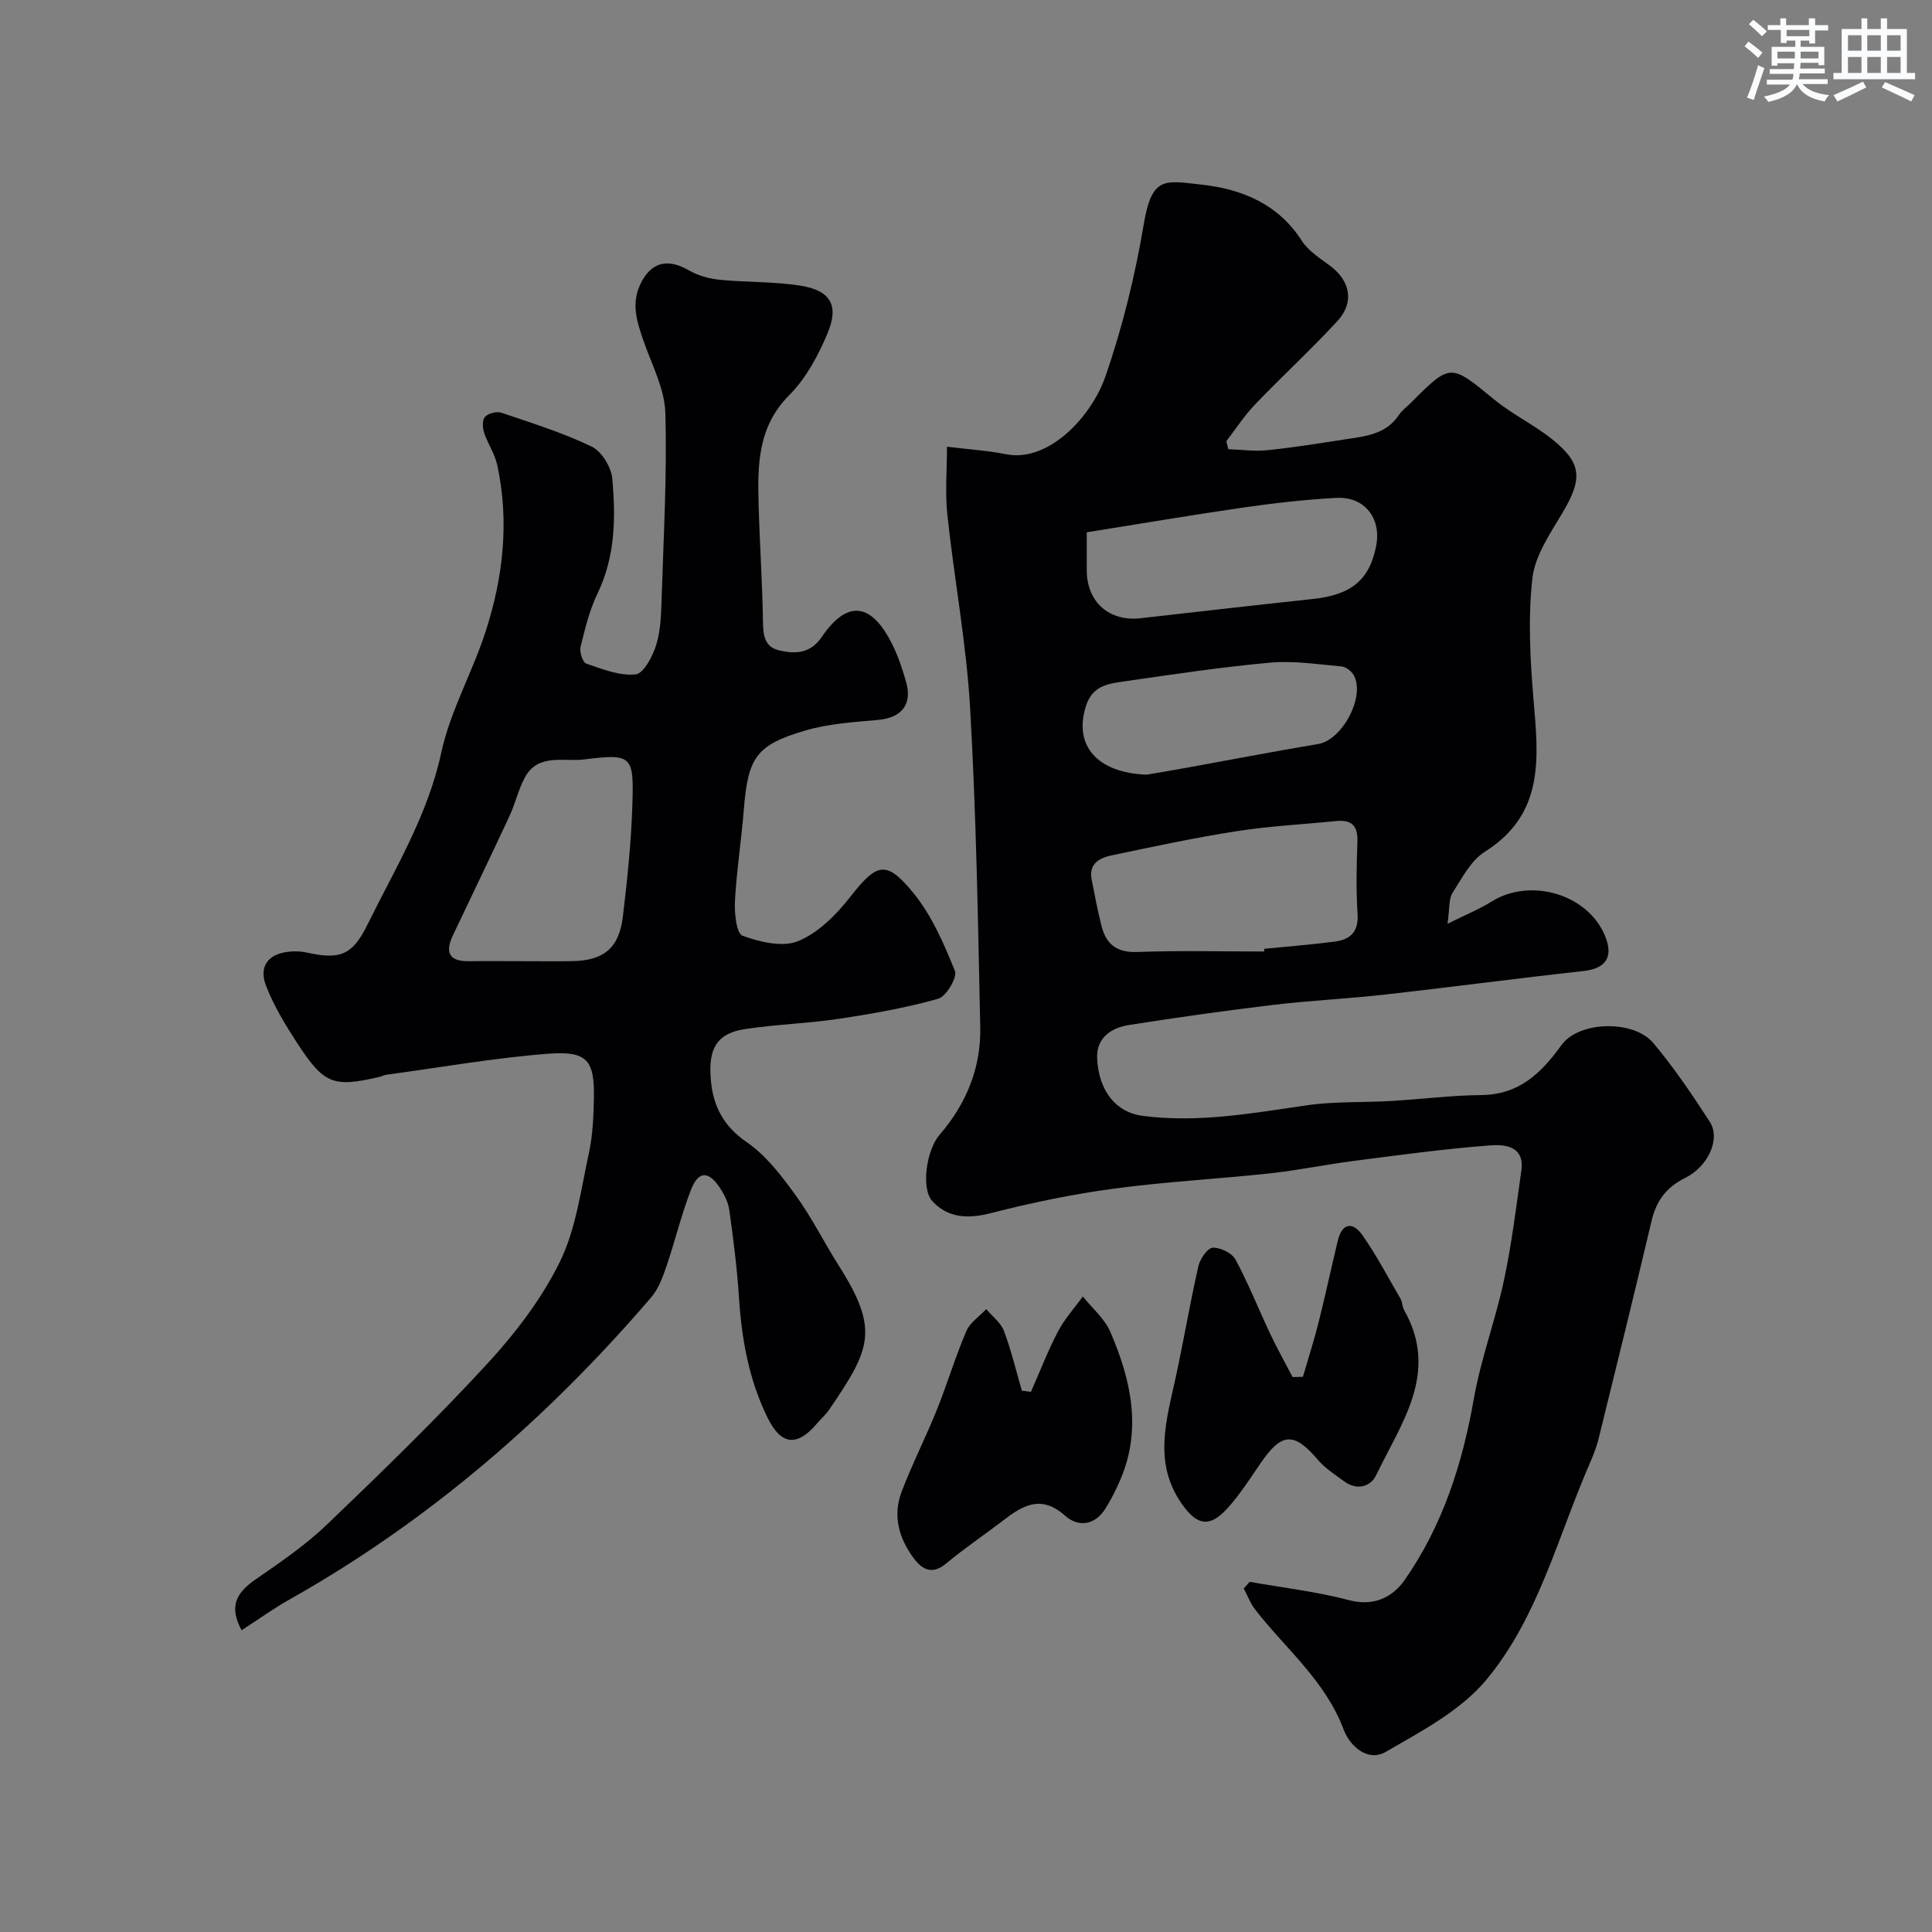 <svg enable-background="new 0 0 400 400" viewBox="0 0 400 400" xmlns="http://www.w3.org/2000/svg"><rect x="0" y="0" width="400" height="400" fill="#808080" stroke="none"/><g fill="#010103"><path d="m258.73 327.5c6.88 1.22 13.86 2.03 20.6 3.8 5.18 1.36 9.04-.67 11.49-4.18 7.85-11.24 11.95-24.01 14.32-37.51 1.46-8.29 4.48-16.29 6.24-24.55 1.6-7.49 2.53-15.13 3.6-22.73.71-5.09-3.5-5.42-6.47-5.19-9.45.71-18.86 2.01-28.26 3.22-5.81.75-11.57 1.95-17.4 2.58-10.77 1.16-21.62 1.72-32.34 3.17-8.54 1.15-17.03 2.92-25.38 5.06-4.72 1.21-8.82 1.02-12.07-2.45-2.45-2.62-1.22-10.66 1.43-13.72 5.55-6.41 8.64-13.91 8.46-22.34-.47-22.03-.83-44.08-2.1-66.08-.77-13.37-3.28-26.64-4.71-39.99-.49-4.6-.08-9.29-.08-14.1 4.27.52 8.32.78 12.27 1.56 8.83 1.73 17.66-7.86 20.5-16.02 3.56-10.23 6.17-20.9 7.97-31.59 1.69-10.04 4.3-9.07 12.1-8.2 8.19.92 15.74 3.98 20.61 11.59 1.36 2.13 3.78 3.64 5.88 5.21 4.19 3.13 5.07 7.57 1.48 11.46-5.47 5.92-11.42 11.39-17 17.21-2.22 2.32-4 5.07-5.97 7.63.13.55.27 1.11.4 1.66 2.7.09 5.44.48 8.1.21 5.36-.55 10.7-1.41 16.03-2.24 4.17-.64 8.5-.98 11.19-5.05.63-.95 1.62-1.66 2.45-2.49 8.3-8.3 8.2-8.17 17.29-.71 3.76 3.09 8.29 5.23 12.08 8.29 6.15 4.96 6.21 8.19 2 15.26-2.54 4.26-5.66 8.81-6.18 13.49-.91 8.22-.47 16.67.23 24.96 1.02 12.07 2.4 23.79-10.1 31.65-2.89 1.82-4.73 5.48-6.68 8.53-.78 1.22-.55 3.08-1.02 6.36 3.86-1.92 6.62-3.03 9.09-4.58 8.07-5.07 19.96-1.56 23.52 7.07 1.83 4.43.15 6.79-4.52 7.3-13.68 1.5-27.31 3.32-40.99 4.86-7.68.86-15.41 1.22-23.08 2.13-10.04 1.2-20.06 2.61-30.04 4.19-3.6.57-6.67 2.66-6.52 6.76.26 6.95 4.02 11.32 9.3 12.02 11.53 1.53 22.78-.53 34.12-2.17 5.72-.83 11.59-.55 17.39-.89 6.25-.36 12.49-1.17 18.74-1.23 7.8-.08 12.35-4.49 16.58-10.34 3.65-5.04 14.96-5.27 19.02-.43 4.29 5.11 8.06 10.69 11.69 16.3 2.26 3.49-.24 9.22-5.15 11.66-3.88 1.93-5.93 4.74-6.9 8.86-3.55 15.03-7.25 30.03-10.95 45.03-.46 1.88-1.2 3.7-1.98 5.49-6.56 15.14-10.61 31.71-21.32 44.54-5.3 6.35-13.41 10.61-20.79 14.88-3.69 2.14-7.42-1.17-8.7-4.59-3.77-10.11-12-16.73-18.31-24.85-1.01-1.3-1.6-2.92-2.39-4.39.41-.43.82-.91 1.23-1.38zm2.99-130.5c.01-.19.03-.37.04-.56 4.9-.49 9.81-.86 14.69-1.51 3.15-.42 4.86-2.07 4.62-5.7-.32-4.97-.22-9.98-.03-14.97.12-3.3-1.21-4.59-4.41-4.27-6.85.69-13.75 1.03-20.55 2.09-8.67 1.35-17.27 3.2-25.86 5-2.49.52-4.85 1.67-4.21 5 .61 3.18 1.24 6.37 2.01 9.51.94 3.81 3.09 5.67 7.43 5.51 8.76-.33 17.52-.1 26.27-.1zm-36.72-86.79v7.87c.01 6.54 4.63 10.65 11.11 9.92 11.89-1.34 23.77-2.72 35.66-3.98 8-.85 11.81-3.95 13.16-11.07 1.08-5.67-2.43-10.17-8.21-9.87-6.38.34-12.76 1.06-19.09 1.97-10.88 1.57-21.73 3.42-32.63 5.16zm12.4 50.18c2.56-.44 5.13-.87 7.69-1.33 9.28-1.68 18.55-3.46 27.86-5.03 4.99-.84 9.82-9.94 7.29-14.3-.47-.82-1.61-1.67-2.5-1.75-4.89-.43-9.86-1.22-14.71-.79-10.07.9-20.08 2.42-30.1 3.86-3.3.47-6.69.81-8.06 5.01-2.69 8.26 2.25 13.94 12.53 14.33z"/><path d="m50.02 337.53c-2.56-4.79-1.34-7.63 2.99-10.6 5.11-3.51 10.3-7.08 14.75-11.35 11.31-10.84 22.57-21.76 33.17-33.28 5.81-6.32 11.24-13.41 14.99-21.07 3.35-6.84 4.34-14.88 6-22.47.8-3.66.96-7.51 1.04-11.28.15-7.94-1.32-9.93-9.4-9.32-11.23.86-22.37 2.84-33.55 4.35-.48.06-.92.33-1.4.44-9.59 2.24-11.51 1.56-17.07-6.98-2.45-3.76-4.84-7.69-6.45-11.85-1.6-4.11.5-6.69 4.89-7.1 1.14-.11 2.35-.06 3.46.18 6.87 1.53 9.49.63 12.59-5.67 5.72-11.62 12.52-22.66 15.33-35.71 1.86-8.61 6.44-16.6 9.18-25.07 3.64-11.22 4.94-22.78 2.41-34.47-.51-2.33-1.98-4.43-2.73-6.73-.33-1.01-.38-2.65.21-3.26.7-.73 2.4-1.17 3.37-.84 6.32 2.14 12.73 4.14 18.71 7.02 2.08 1 4.06 4.29 4.27 6.69.7 8.03.62 16.07-3.06 23.69-1.67 3.46-2.6 7.32-3.52 11.08-.26 1.05.45 3.22 1.19 3.47 3.32 1.13 6.91 2.58 10.22 2.22 1.68-.19 3.55-3.8 4.28-6.18.93-3.07.99-6.46 1.1-9.72.4-12.75 1.13-25.52.76-38.26-.15-4.99-2.8-9.94-4.5-14.85-1.33-3.84-2.6-7.59-.74-11.62 2.18-4.73 5.65-5.62 10.17-2.99 1.88 1.09 4.21 1.71 6.39 1.93 5.57.56 11.24.33 16.74 1.23 6.17 1.01 7.95 4.07 5.51 9.88-1.92 4.57-4.43 9.27-7.88 12.73-6.67 6.68-6.6 14.71-6.37 22.98.22 7.94.77 15.87.89 23.81.04 2.9.24 5.41 3.49 6.13 3.33.74 6.37.58 8.66-2.78 5.29-7.77 10.28-7.24 14.63 1.51 1.22 2.45 2.1 5.1 2.85 7.74 1.36 4.73-.95 7.47-5.87 7.9-5.02.44-10.18.78-14.97 2.18-10.23 3-11.88 5.61-12.74 16.29-.51 6.38-1.51 12.72-1.85 19.1-.13 2.45.32 6.66 1.58 7.11 3.59 1.3 8.28 2.43 11.5 1.11 4.13-1.69 7.84-5.39 10.69-9.03 5.57-7.11 7.49-7.9 13.16-.96 3.81 4.66 6.33 10.51 8.62 16.16.54 1.32-1.8 5.29-3.46 5.76-6.71 1.89-13.63 3.11-20.54 4.15-6.47.97-13.06 1.15-19.53 2.14-5.27.81-7.25 3.52-7.1 8.91.16 5.99 2.1 10.79 7.53 14.5 4.03 2.76 7.22 6.99 10.15 11.03 3.34 4.6 5.88 9.77 8.94 14.59 8.46 13.31 6.45 17.3-1.99 29.7-.74 1.09-1.76 1.98-2.62 2.99-4.08 4.78-7.36 4.4-10.12-1.16-3.91-7.9-5.42-16.34-5.98-25.06-.39-6.04-1.16-12.06-2-18.05-.23-1.67-1.11-3.37-2.08-4.79-2.3-3.36-4.35-3.27-5.86.63-1.99 5.13-3.27 10.53-5.05 15.75-.78 2.28-1.66 4.73-3.19 6.51-21.4 24.93-45.89 46.18-74.61 62.39-3.41 1.89-6.56 4.18-10.18 6.52zm57.51-138.53c3.66 0 7.33.05 10.99-.01 6.49-.12 9.66-2.71 10.44-9.21.91-7.65 1.72-15.34 1.96-23.03.33-10.29.02-10.78-10.06-9.51-4.05.51-9.48-1.33-12.19 3.72-1.37 2.54-2 5.46-3.23 8.09-3.83 8.23-7.78 16.4-11.67 24.6-1.63 3.43-.89 5.41 3.27 5.36 3.49-.05 6.99-.01 10.49-.01z"/><path d="m269.75 285.05c1.08-3.72 2.28-7.4 3.22-11.15 1.43-5.66 2.64-11.38 4.01-17.05.9-3.73 3.14-3.91 5.08-1.14 2.94 4.2 5.34 8.77 7.92 13.22.39.68.33 1.62.72 2.3 7.36 12.95-.6 23.39-5.77 34.17-1.18 2.46-4.04 3.25-6.69 1.26-1.83-1.37-3.85-2.63-5.31-4.34-5.01-5.88-7.53-5.8-11.92.59-2.22 3.23-4.33 6.58-6.96 9.45-3.65 3.98-6.22 3.45-9.31-.92-6.07-8.57-3.23-17.44-1.3-26.37 1.65-7.62 2.95-15.32 4.67-22.92.34-1.5 1.87-3.75 2.96-3.82 1.57-.09 3.99 1.09 4.73 2.45 2.69 4.98 4.77 10.28 7.2 15.41 1.43 3.03 3.07 5.95 4.62 8.92.7-.03 1.41-.05 2.13-.06z"/><path d="m213.44 288.18c1.85-4.19 3.5-8.49 5.62-12.54 1.35-2.59 3.4-4.82 5.13-7.22 1.94 2.44 4.53 4.6 5.71 7.37 4.23 9.84 6.55 19.99 2.09 30.48-.88 2.08-1.9 4.12-3.1 6.03-2.19 3.52-5.63 3.96-8.39 1.5-4.98-4.44-8.79-2.09-12.88 1.05-3.88 2.98-7.96 5.71-11.71 8.84-2.85 2.37-4.89 1.37-6.68-1.01-3.13-4.15-4.44-8.87-2.56-13.83 2.18-5.74 4.99-11.23 7.28-16.93 2.17-5.39 3.83-10.98 6.11-16.31.76-1.79 2.72-3.06 4.13-4.57 1.25 1.49 3.01 2.79 3.66 4.5 1.52 4.02 2.51 8.25 3.72 12.39.64.09 1.26.17 1.87.25z"/></g><path d="m361.2 9.6.8-1c.9.7 1.9 1.4 2.9 2.3l-.9 1.1c-1-1-2-1.8-2.8-2.4zm.5 10.6c.9-2.1 1.6-4.3 2.3-6.7.4.2.8.4 1.3.6-.7 2.1-1.5 4.3-2.2 6.6zm.4-15.2.9-.9c1 .8 2 1.6 2.8 2.4l-1 1c-.9-.9-1.8-1.7-2.7-2.5zm12.5-1.2h1.2v1.4h2.7v1.1h-2.7v2.7h-1.2v-.6h-1.8v1.3h4.9v3.8h-1.2v-.5h-3.7c0 .4-.1.9-.1 1.2h5.1v1h-5.2c0 .5-.1.9-.2 1.2h6v1h-5.2c1.1 1.3 2.9 2 5.5 2.3-.4.4-.7.8-.9 1.3-2.9-.5-4.8-1.6-5.7-3.5h-.1c-.8 1.7-2.7 2.9-5.9 3.6-.2-.4-.6-.8-.9-1.1 2.8-.6 4.6-1.4 5.4-2.5h-4.8v-1h5.3c.1-.3.2-.7.2-1.2h-4.9v-1h5c0-.4 0-.8.1-1.2h-3.5v.5h-1.2v-3.9h4.9v-1.3h-1.8v.5h-1.2v-2.7h-2.7v-1h2.6v-1.4h1.2v1.4h4.7v-1.4zm-6.6 8.3h3.6c0-.4 0-.9 0-1.4h-3.6zm1.9-4.6h4.7v-1.3h-4.7zm6.6 3.2h-3.7v1.4h3.7z" fill="#fafbfc"/><path d="m385.3 3.8h1.3v2.2h2.8v-2.2h1.3v2.2h4.1v9.1h1.7v1.3h-16.9v-1.3h1.7v-9.1h4.1v-2.2zm.4 13.1.7 1.2c-1.8.9-3.8 1.9-6 2.9-.2-.4-.5-.8-.8-1.3 2.3-1 4.3-1.9 6.1-2.8zm-3.1-6.4h2.8v-3.2h-2.8zm0 4.6h2.8v-3.3h-2.8zm4-4.6h2.8v-3.2h-2.8zm0 4.6h2.8v-3.3h-2.8zm3.7 1.9c2.1.9 4.1 1.8 6.1 2.7l-.7 1.3c-2.2-1.1-4.2-2-6.1-2.9zm3.2-9.7h-2.8v3.2h2.8zm-2.8 7.8h2.8v-3.3h-2.8z" fill="#fafbfc"/></svg>